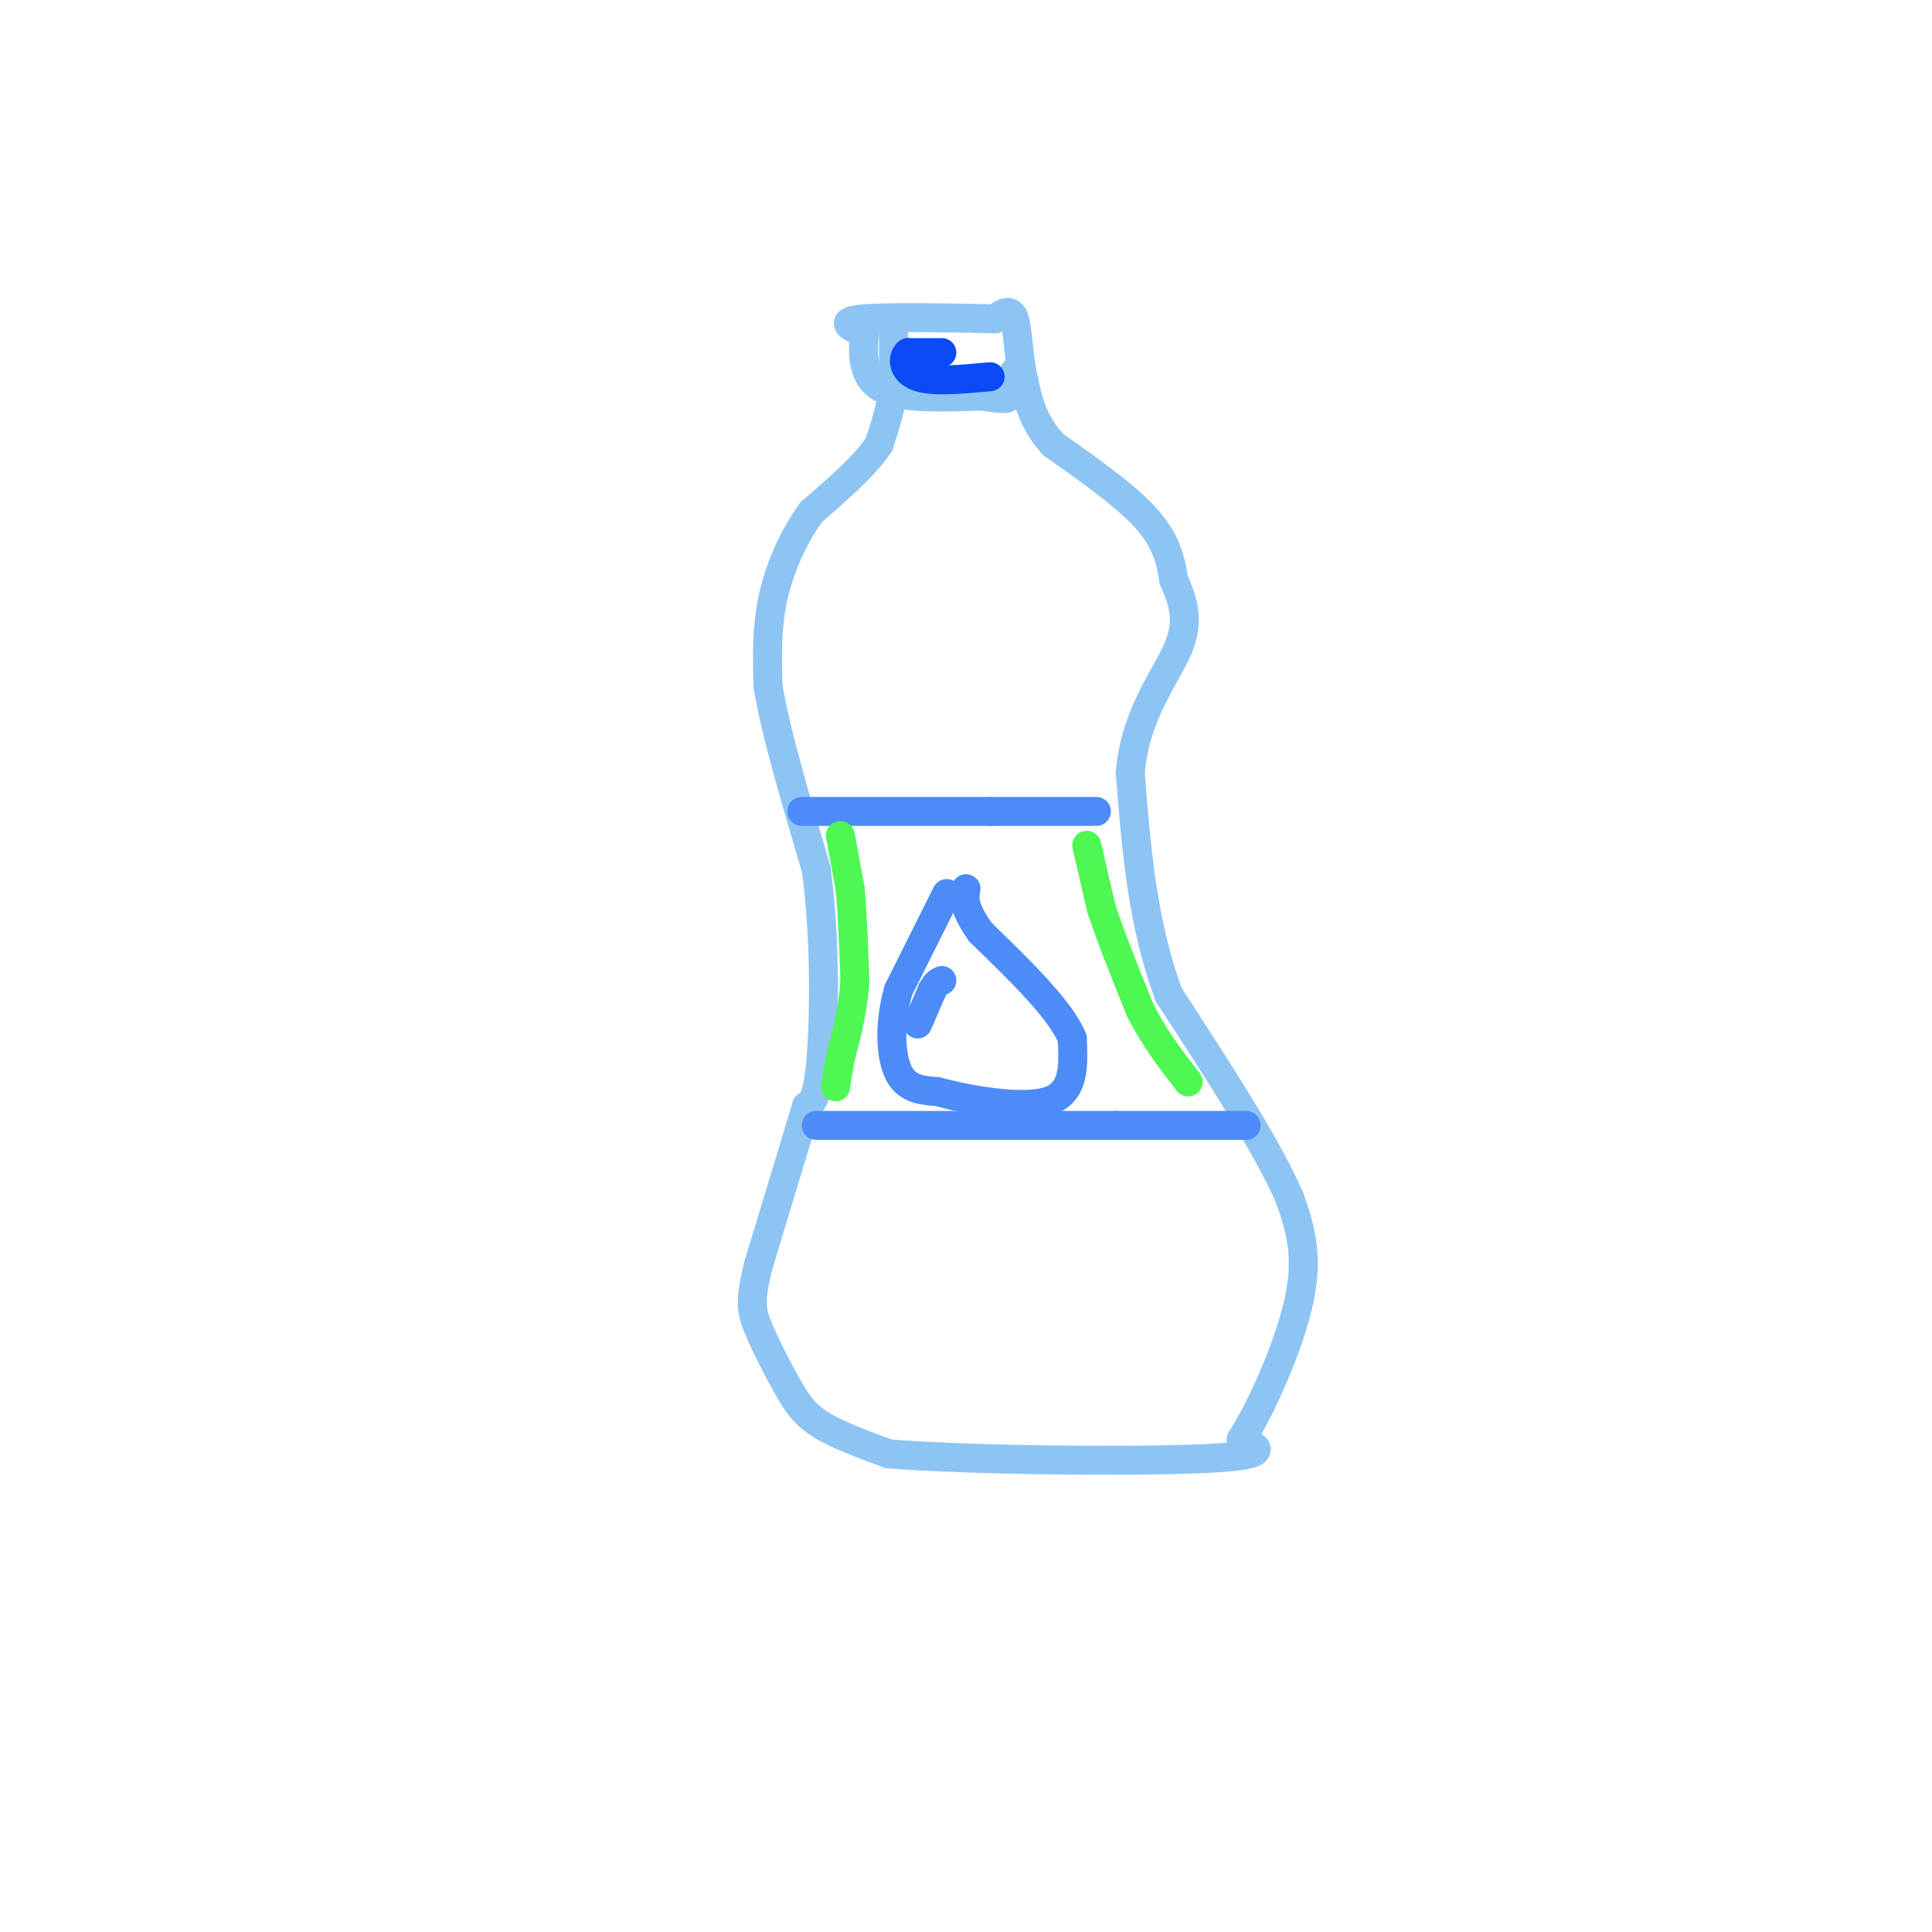 <svg viewBox='0 0 400 400' version='1.1' xmlns='http://www.w3.org/2000/svg' xmlns:xlink='http://www.w3.org/1999/xlink'><g fill='none' stroke='rgb(141,196,244)' stroke-width='6' stroke-linecap='round' stroke-linejoin='round'><path d='M185,66c0.000,0.000 0.000,14.000 0,14'/><path d='M185,80c-0.500,4.333 -1.750,8.167 -3,12'/><path d='M182,92c-2.833,4.333 -8.417,9.167 -14,14'/><path d='M168,106c-3.911,5.378 -6.689,11.822 -8,18c-1.311,6.178 -1.156,12.089 -1,18'/><path d='M159,142c1.500,9.333 5.750,23.667 10,38'/><path d='M169,180c1.911,14.133 1.689,30.467 1,39c-0.689,8.533 -1.844,9.267 -3,10'/><path d='M167,229c-2.167,7.167 -6.083,20.083 -10,33'/><path d='M157,262c-1.844,7.431 -1.453,9.507 0,13c1.453,3.493 3.968,8.402 6,12c2.032,3.598 3.581,5.885 7,8c3.419,2.115 8.710,4.057 14,6'/><path d='M184,301c16.267,1.333 49.933,1.667 65,1c15.067,-0.667 11.533,-2.333 8,-4'/><path d='M257,298c4.000,-6.133 10.000,-19.467 12,-29c2.000,-9.533 0.000,-15.267 -2,-21'/><path d='M267,248c-4.500,-10.500 -14.750,-26.250 -25,-42'/><path d='M242,206c-5.500,-14.667 -6.750,-30.333 -8,-46'/><path d='M234,160c1.022,-12.311 7.578,-20.089 10,-26c2.422,-5.911 0.711,-9.956 -1,-14'/><path d='M243,120c-0.644,-4.400 -1.756,-8.400 -6,-13c-4.244,-4.600 -11.622,-9.800 -19,-15'/><path d='M218,92c-4.167,-4.667 -5.083,-8.833 -6,-13'/><path d='M212,79c-1.200,-4.911 -1.200,-10.689 -2,-13c-0.800,-2.311 -2.400,-1.156 -4,0'/><path d='M206,66c-6.622,-0.133 -21.178,-0.467 -27,0c-5.822,0.467 -2.911,1.733 0,3'/><path d='M179,69c-0.267,2.822 -0.933,8.378 3,11c3.933,2.622 12.467,2.311 21,2'/><path d='M203,82c4.556,0.533 5.444,0.867 6,0c0.556,-0.867 0.778,-2.933 1,-5'/></g>
<g fill='none' stroke='rgb(77,139,249)' stroke-width='6' stroke-linecap='round' stroke-linejoin='round'><path d='M166,168c0.000,0.000 39.000,0.000 39,0'/><path d='M205,168c10.167,0.000 16.083,0.000 22,0'/><path d='M169,233c0.000,0.000 62.000,0.000 62,0'/><path d='M231,233c14.833,0.000 20.917,0.000 27,0'/><path d='M196,185c0.000,0.000 -10.000,20.000 -10,20'/><path d='M186,205c-1.911,6.711 -1.689,13.489 0,17c1.689,3.511 4.844,3.756 8,4'/><path d='M194,226c6.133,1.644 17.467,3.756 23,2c5.533,-1.756 5.267,-7.378 5,-13'/><path d='M222,215c-2.333,-5.833 -10.667,-13.917 -19,-22'/><path d='M203,193c-3.667,-5.167 -3.333,-7.083 -3,-9'/><path d='M190,212c0.000,0.000 3.000,-7.000 3,-7'/><path d='M193,205c0.833,-1.500 1.417,-1.750 2,-2'/></g>
<g fill='none' stroke='rgb(77,248,83)' stroke-width='6' stroke-linecap='round' stroke-linejoin='round'><path d='M174,173c0.000,0.000 2.000,11.000 2,11'/><path d='M176,184c0.500,5.000 0.750,12.000 1,19'/><path d='M177,203c-0.333,5.833 -1.667,10.917 -3,16'/><path d='M174,219c-0.667,3.667 -0.833,4.833 -1,6'/><path d='M225,175c0.000,0.000 3.000,13.000 3,13'/><path d='M228,188c1.833,5.667 4.917,13.333 8,21'/><path d='M236,209c3.000,6.000 6.500,10.500 10,15'/></g>
<g fill='none' stroke='rgb(11,75,247)' stroke-width='6' stroke-linecap='round' stroke-linejoin='round'><path d='M195,73c0.000,0.000 -7.000,0.000 -7,0'/><path d='M188,73c-1.311,1.111 -1.089,3.889 2,5c3.089,1.111 9.044,0.556 15,0'/></g>
</svg>